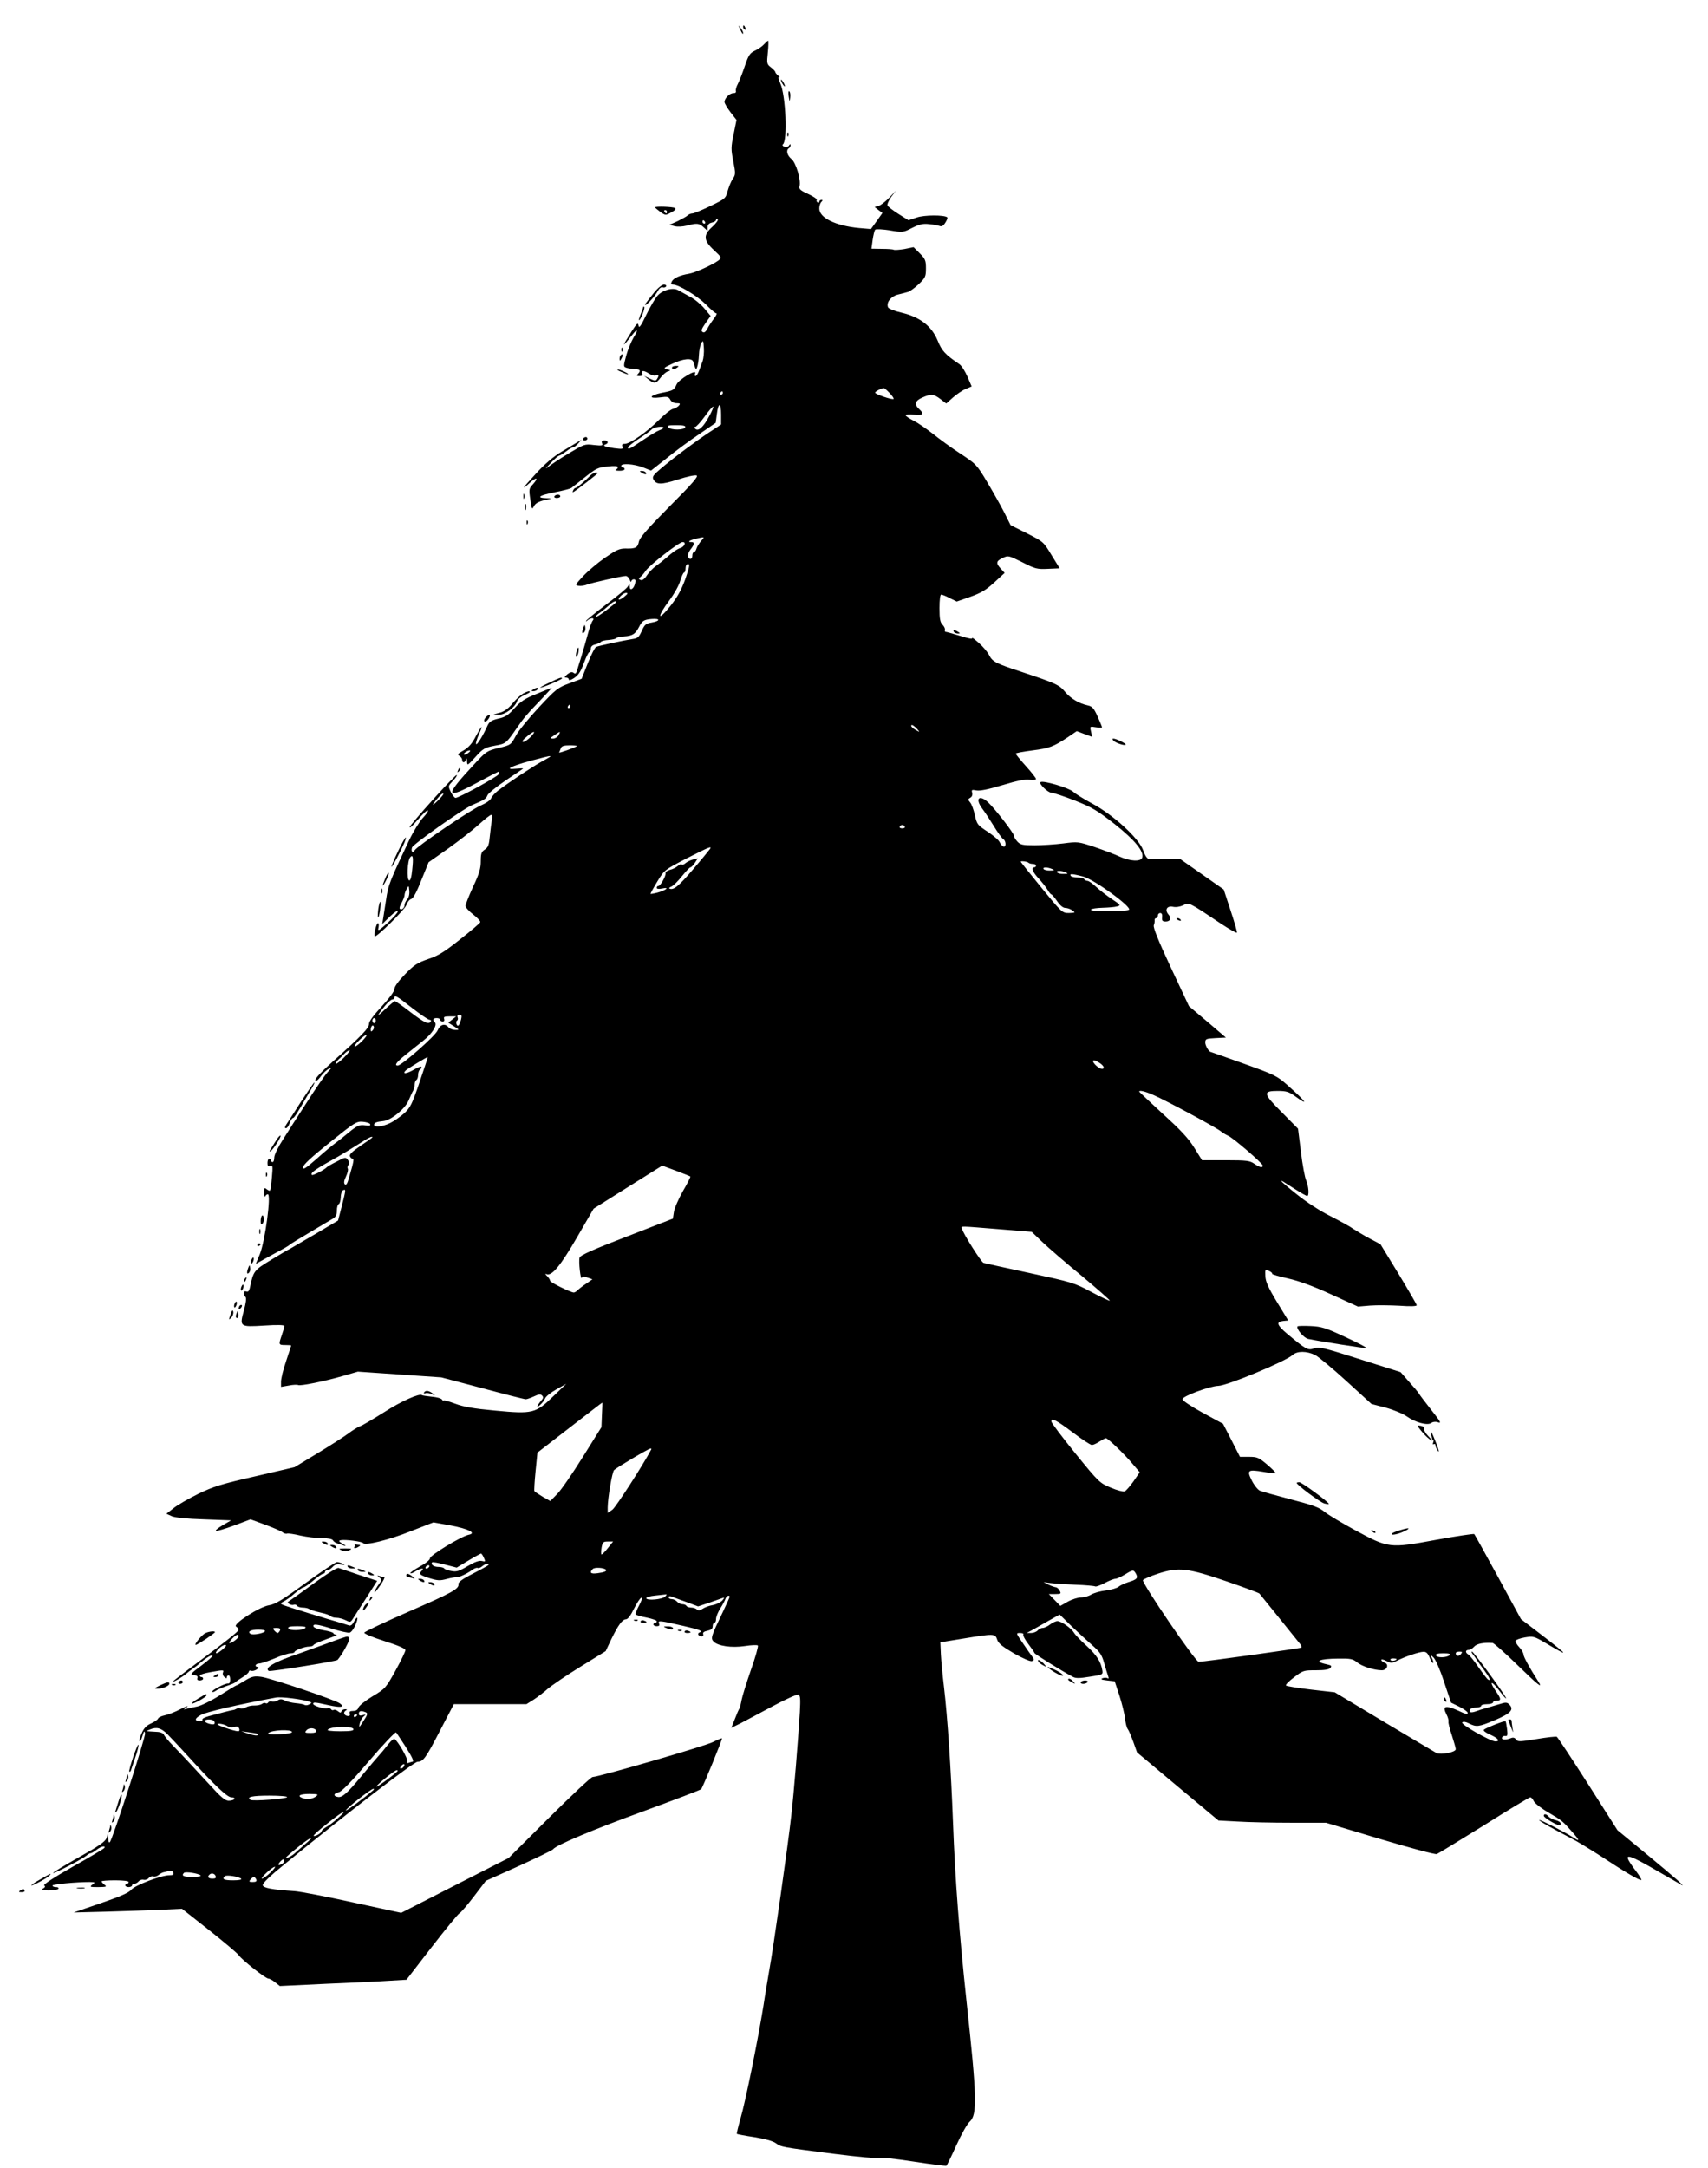 <?xml version="1.0" standalone="no"?>
<!DOCTYPE svg PUBLIC "-//W3C//DTD SVG 20010904//EN"
 "http://www.w3.org/TR/2001/REC-SVG-20010904/DTD/svg10.dtd">
<svg version="1.0" xmlns="http://www.w3.org/2000/svg"
 width="1009pt" height="1280pt" viewBox="0 0 1009 1280"
 preserveAspectRatio="xMidYMid meet">
<g transform="translate(0,1280) scale(0.1,-0.1)"
fill="#000000" stroke="none">
<path d="M4371 12630 c14 -31 19 -36 19 -24 0 6 -7 19 -16 30 -14 18 -14 18
-3 -6z"/>
<path d="M4390 12641 c0 -6 4 -13 10 -16 6 -3 7 1 4 9 -7 18 -14 21 -14 7z"/>
<path d="M4514 12539 c-10 -12 -35 -29 -54 -38 -30 -14 -38 -26 -60 -91 -14
-41 -32 -88 -41 -105 -9 -16 -14 -36 -12 -42 3 -8 -3 -13 -15 -13 -22 0 -52
-30 -52 -52 0 -8 16 -35 35 -60 l36 -46 -17 -84 c-16 -77 -16 -90 -2 -160 14
-73 14 -79 -4 -105 -10 -15 -23 -48 -30 -72 -11 -42 -14 -45 -101 -87 -50 -24
-98 -44 -107 -44 -9 0 -21 -5 -27 -11 -6 -6 -33 -21 -59 -34 l-49 -22 29 -8
c18 -5 48 -3 73 3 60 16 73 15 100 -10 l23 -21 0 21 c0 15 8 24 25 28 14 3 25
10 25 16 0 5 4 7 10 3 5 -3 -9 -22 -30 -42 -57 -50 -55 -82 8 -140 46 -43 46
-44 27 -60 -33 -25 -138 -73 -175 -79 -54 -9 -90 -25 -101 -45 -7 -15 -6 -19
6 -19 34 0 143 -66 194 -116 29 -30 57 -54 63 -54 5 0 -2 -15 -16 -33 -13 -17
-31 -44 -38 -59 -10 -18 -19 -24 -27 -18 -11 6 -7 18 16 51 l31 44 -36 43
c-20 24 -58 56 -85 70 -27 15 -59 32 -71 39 -32 18 -94 0 -123 -34 -13 -15
-43 -66 -66 -113 -31 -65 -42 -80 -45 -62 -3 20 -9 15 -41 -35 -61 -96 -59
-100 7 -16 30 38 33 25 5 -19 -14 -24 -34 -72 -44 -108 -17 -65 -17 -65 5 -72
11 -3 33 -6 49 -7 29 -1 34 -10 15 -29 -9 -9 -7 -12 10 -12 15 0 20 5 16 15
-8 20 10 19 41 -1 14 -9 32 -14 40 -10 17 6 19 -2 6 -22 -7 -12 -14 -11 -42 3
l-34 16 25 -20 c34 -28 46 -26 72 9 12 16 31 33 42 37 20 6 20 7 -4 13 -23 6
-20 9 32 33 64 30 116 35 123 12 16 -51 17 -51 24 -30 4 11 9 42 10 69 1 27 7
59 14 70 11 19 12 16 15 -28 2 -27 -2 -62 -7 -77 -6 -16 -16 -42 -22 -59 -6
-16 -15 -30 -20 -30 -5 0 -6 7 -2 16 10 28 -97 -36 -110 -65 -15 -34 -20 -37
-88 -50 -73 -15 -81 -36 -10 -27 44 6 51 4 61 -14 6 -12 21 -20 37 -20 21 0
23 -3 14 -14 -7 -8 -23 -17 -36 -20 -13 -3 -50 -33 -82 -65 -68 -68 -171 -141
-201 -141 -16 0 -20 -4 -15 -17 6 -14 0 -15 -48 -9 -55 8 -73 15 -51 23 19 7
14 23 -8 23 -14 0 -18 -5 -13 -17 6 -14 0 -15 -49 -10 -54 7 -57 5 -149 -50
-52 -31 -107 -68 -124 -82 -16 -14 -10 -4 15 22 24 26 48 47 53 47 4 0 23 11
41 25 18 14 37 25 43 25 5 0 18 10 29 22 l19 22 -25 -15 c-14 -9 -56 -34 -95
-57 -46 -28 -97 -71 -148 -127 -82 -89 -93 -105 -37 -55 40 36 54 31 19 -8
-24 -26 -25 -30 -16 -91 8 -58 10 -61 21 -40 8 17 26 27 61 36 50 11 50 11 13
12 -64 2 -42 17 49 35 48 9 92 21 98 25 5 4 42 33 81 64 64 51 77 58 133 63
40 5 61 3 61 -4 0 -6 -6 -13 -12 -15 -7 -3 2 -6 20 -6 17 -1 32 4 32 9 0 6 -4
10 -10 10 -5 0 -10 5 -10 10 0 17 76 11 128 -9 l48 -19 95 75 c51 42 137 105
191 141 l96 66 7 53 c9 71 25 68 25 -5 l0 -58 -67 -44 c-78 -51 -215 -153
-290 -217 -44 -37 -51 -48 -43 -63 17 -32 46 -32 144 -1 52 17 102 28 111 24
13 -4 -26 -49 -159 -182 -132 -133 -177 -185 -182 -209 -7 -35 -20 -42 -80
-40 -35 0 -54 -9 -121 -55 -44 -31 -102 -80 -129 -109 -46 -50 -48 -53 -26
-56 13 -2 36 1 50 7 29 11 207 51 229 51 8 0 18 -10 23 -22 5 -13 9 -17 9 -10
1 6 7 12 15 12 11 0 12 -7 7 -27 -8 -31 -31 -43 -31 -16 -1 17 -1 17 -11 1 -5
-10 -61 -56 -125 -104 -63 -48 -117 -92 -121 -98 -3 -6 0 -5 8 2 18 17 45 16
31 -1 -6 -7 -18 -38 -26 -68 -24 -89 -68 -233 -73 -242 -3 -4 -10 -4 -16 2 -8
6 -20 3 -36 -10 -17 -14 -19 -19 -7 -19 9 0 16 -5 16 -10 0 -7 6 -7 19 0 34
18 50 39 72 100 12 33 26 60 30 60 5 0 9 9 9 20 0 13 9 22 28 26 15 4 29 11
32 15 4 5 24 10 45 11 22 2 43 6 46 11 3 4 23 8 45 10 50 3 67 14 88 54 20 39
29 45 77 49 51 4 50 -12 -1 -21 -35 -6 -42 -12 -59 -50 -16 -36 -24 -43 -52
-47 -57 -9 -203 -40 -217 -47 -8 -3 -30 -47 -50 -97 l-36 -91 -73 -27 c-68
-25 -79 -34 -180 -142 -59 -63 -121 -139 -136 -168 -29 -53 -29 -54 -100 -71
-70 -17 -75 -20 -146 -97 -179 -192 -174 -212 26 -104 65 35 119 63 121 61 1
-1 0 -8 -3 -16 -6 -14 -234 -139 -254 -139 -6 0 -19 16 -28 35 -17 35 -16 35
12 65 16 16 26 32 23 35 -6 7 -278 -294 -278 -308 0 -6 13 5 30 24 53 60 73
79 78 74 3 -3 -10 -22 -30 -43 -19 -20 -56 -80 -81 -132 -114 -241 -124 -265
-136 -350 -7 -47 -15 -98 -18 -115 l-5 -30 46 45 c26 25 46 38 46 30 0 -8 -28
-39 -61 -69 -53 -47 -59 -50 -53 -27 3 15 2 26 -4 26 -9 0 -25 -70 -18 -77 9
-9 176 156 186 183 6 18 19 34 29 37 12 3 32 40 60 111 l43 106 117 82 c64 46
145 109 180 141 34 31 67 57 73 57 5 0 7 -12 4 -27 -3 -16 -8 -58 -12 -95 -5
-56 -10 -70 -30 -83 -20 -13 -24 -24 -24 -69 0 -42 -9 -74 -45 -150 -25 -54
-45 -105 -45 -114 0 -9 21 -32 46 -51 24 -19 43 -39 41 -45 -2 -6 -56 -52
-120 -102 -93 -74 -130 -97 -189 -116 -63 -22 -82 -34 -135 -89 -39 -40 -63
-73 -63 -87 0 -14 -28 -52 -75 -103 -49 -53 -75 -88 -75 -103 0 -25 -44 -71
-217 -225 -84 -76 -114 -111 -95 -111 5 0 18 13 30 30 12 16 32 35 45 41 18
10 17 6 -9 -22 -17 -19 -71 -97 -120 -174 -50 -77 -114 -176 -142 -221 -30
-46 -52 -92 -52 -107 0 -15 -4 -27 -10 -27 -5 0 -10 5 -10 10 0 6 -4 10 -10
10 -5 0 -10 -11 -10 -25 0 -19 4 -23 17 -18 14 6 15 -1 9 -67 -3 -41 -9 -76
-11 -78 -2 -3 -11 1 -20 8 -13 11 -15 8 -14 -21 0 -19 3 -28 6 -21 2 6 9 12
15 12 21 0 -16 -276 -47 -353 l-24 -58 52 29 c29 16 72 40 97 53 25 13 47 27
50 30 3 4 57 37 120 74 63 38 125 74 138 82 16 10 22 23 22 47 0 19 5 36 11
38 6 2 11 20 12 40 0 21 7 40 14 42 17 7 17 5 -8 -94 l-22 -85 -135 -80 c-75
-44 -143 -83 -151 -88 -9 -4 -59 -33 -111 -65 -100 -61 -103 -64 -124 -164 -4
-19 -11 -26 -21 -22 -17 7 -21 -16 -5 -32 7 -7 3 -33 -9 -79 -27 -98 -26 -99
121 -90 76 5 118 4 118 -3 0 -5 -7 -29 -15 -52 -20 -58 -20 -60 20 -60 19 0
35 -1 35 -3 0 -2 -14 -43 -30 -92 -17 -49 -30 -103 -30 -121 l0 -31 46 8 c25
5 50 6 55 3 12 -7 152 21 263 53 l90 26 247 -17 246 -17 243 -64 c133 -36 248
-65 256 -65 7 0 29 8 49 17 27 13 38 14 47 5 9 -9 8 -16 -4 -29 -27 -32 -33
-49 -9 -28 13 11 27 29 31 40 4 11 34 35 66 53 l59 33 -76 -73 c-105 -102
-122 -106 -344 -85 -130 12 -186 22 -237 41 -38 14 -68 22 -68 18 0 -4 -4 -1
-9 6 -4 7 -32 15 -61 17 -29 3 -55 7 -57 9 -13 13 -122 -35 -223 -100 -64 -40
-128 -78 -142 -83 -15 -5 -46 -25 -70 -43 -24 -18 -105 -70 -181 -116 l-137
-83 -232 -54 c-202 -46 -247 -60 -338 -104 -58 -29 -123 -66 -146 -85 l-41
-32 31 -14 c20 -9 88 -16 191 -19 l160 -6 -50 -29 c-27 -16 -45 -31 -39 -33 6
-2 55 12 108 32 l96 36 87 -32 c49 -18 95 -38 103 -45 8 -6 20 -10 26 -7 7 2
42 -3 79 -12 36 -8 93 -15 125 -15 39 0 62 -5 67 -13 4 -8 17 -16 28 -19 11
-3 29 -9 40 -13 11 -3 7 2 -10 11 -25 15 -27 19 -11 22 26 5 125 -8 131 -17
10 -17 155 19 282 70 l133 52 101 -18 c106 -20 156 -45 108 -55 -44 -9 -229
-121 -229 -139 0 -9 -25 -30 -61 -49 -33 -19 -58 -36 -55 -39 3 -3 17 2 30 11
31 19 56 22 38 4 -20 -20 -14 -25 44 -44 48 -15 63 -16 103 -5 26 7 52 11 57
10 12 -3 63 21 93 43 13 10 28 15 33 12 5 -3 18 2 28 11 10 9 25 15 32 13 13
-5 5 -9 -112 -70 -42 -22 -64 -40 -62 -49 5 -28 -34 -50 -294 -163 -142 -62
-260 -118 -262 -124 -2 -6 48 -27 120 -50 79 -25 123 -44 123 -53 0 -8 -26
-62 -58 -120 -58 -104 -60 -107 -137 -153 -43 -26 -80 -56 -83 -67 -3 -12 -14
-19 -31 -19 -18 0 -24 -4 -20 -15 4 -9 0 -15 -9 -15 -22 0 -32 20 -16 31 11 7
11 9 -3 9 -9 0 -18 -6 -21 -12 -3 -10 -7 -10 -20 0 -9 8 -21 11 -26 8 -5 -4
-13 -1 -16 5 -4 5 -13 8 -20 5 -17 -6 -85 14 -85 26 0 11 11 10 91 -8 73 -16
98 -12 66 11 -29 21 -406 148 -462 156 -44 6 -56 3 -98 -22 -26 -16 -49 -29
-52 -29 -2 0 -46 -26 -98 -59 -51 -32 -111 -61 -133 -65 -21 -4 -48 -10 -59
-13 l-20 -5 20 16 c11 9 -6 3 -38 -13 -32 -17 -74 -33 -94 -37 -19 -4 -37 -12
-39 -19 -3 -7 -22 -20 -42 -29 -27 -12 -43 -29 -55 -58 -10 -22 -16 -43 -13
-46 3 -3 8 4 12 14 15 48 17 50 21 32 5 -18 -192 -627 -208 -642 -5 -6 -9 1
-10 20 l-1 29 -9 -26 c-8 -21 -47 -48 -165 -114 -85 -48 -153 -89 -150 -92 5
-5 173 83 197 103 8 8 20 14 25 14 5 0 20 9 34 20 25 20 56 27 46 11 -3 -5
-87 -55 -187 -111 -109 -62 -176 -106 -168 -110 8 -6 6 -11 -7 -19 -16 -8 -9
-10 33 -11 28 0 55 5 58 10 3 6 -3 10 -14 10 -12 0 -21 4 -21 9 0 8 142 21
219 21 34 -1 35 -2 17 -15 -18 -14 -15 -15 35 -15 47 1 52 2 36 14 -9 7 -17
16 -17 20 0 3 36 6 80 6 47 0 80 -4 80 -10 0 -5 -4 -10 -10 -10 -5 0 -10 -4
-10 -10 0 -5 9 -10 20 -10 11 0 20 5 20 10 0 6 6 10 14 10 7 0 19 6 25 14 7 8
20 12 30 9 9 -2 23 2 30 11 7 8 19 12 27 9 8 -3 21 1 30 8 9 7 21 14 28 16 6
1 21 5 32 8 14 5 23 1 27 -9 5 -12 0 -16 -22 -16 -48 0 -204 -59 -226 -86 -14
-17 -65 -40 -180 -79 l-160 -55 195 5 c107 3 251 8 320 11 l125 6 160 -126
c88 -70 167 -136 175 -148 19 -28 159 -138 175 -138 7 0 25 -10 40 -22 l28
-22 271 13 c149 6 317 14 374 18 l103 6 150 194 c83 107 156 196 164 199 7 3
45 47 84 98 l71 93 196 88 c107 49 198 93 201 98 14 23 235 116 540 227 180
66 330 123 335 128 9 9 127 296 123 300 -2 2 -26 -8 -54 -22 -47 -24 -675
-206 -710 -206 -9 0 -124 -108 -256 -239 l-240 -239 -318 -162 -317 -162 -287
62 c-158 35 -312 64 -342 66 -135 9 -186 19 -189 35 -2 11 42 54 130 125 366
299 763 604 785 604 33 0 48 21 132 183 l82 157 215 0 214 0 43 27 c23 15 60
43 82 63 22 19 108 78 191 129 l152 94 33 70 c41 84 65 117 87 118 11 0 28 23
47 62 17 34 36 63 43 65 9 3 4 -13 -12 -44 -14 -26 -23 -50 -21 -54 3 -4 32
-13 65 -19 33 -7 60 -16 60 -22 0 -5 -4 -9 -10 -9 -5 0 -10 -4 -10 -10 0 -5 9
-10 20 -10 14 0 18 5 13 16 -7 19 0 19 147 -15 96 -22 115 -30 92 -38 -15 -6
-6 -23 13 -23 8 0 12 6 9 14 -3 9 5 15 25 19 22 5 31 12 31 27 0 11 5 20 10
20 6 0 10 10 10 23 0 12 11 40 25 62 14 22 28 48 31 58 6 16 24 24 24 10 0 -3
-18 -43 -39 -87 -70 -146 -74 -157 -56 -176 25 -27 107 -39 186 -27 38 6 72 7
76 3 4 -3 -14 -68 -41 -144 -26 -75 -51 -155 -55 -177 -4 -23 -10 -45 -13 -51
-4 -5 -16 -33 -27 -62 l-21 -52 53 26 c28 15 114 60 190 101 76 41 145 72 153
69 12 -5 13 -23 9 -103 -11 -177 -35 -476 -51 -613 -17 -160 -108 -796 -129
-907 -7 -43 -24 -139 -35 -213 -32 -198 -105 -562 -135 -664 -14 -49 -24 -90
-22 -93 3 -2 49 -11 103 -19 62 -10 109 -23 126 -35 34 -24 29 -23 340 -63
141 -18 263 -29 271 -25 7 5 98 -5 202 -21 104 -16 192 -27 196 -25 3 3 30 57
59 122 29 64 64 126 78 138 46 40 43 146 -19 716 -42 392 -67 718 -79 1044
-12 318 -32 624 -54 810 -8 66 -16 151 -18 190 l-3 70 135 22 c184 30 189 30
201 -7 8 -23 32 -41 100 -81 53 -30 96 -48 105 -45 14 5 14 9 3 25 -8 10 -33
46 -56 80 -42 61 -42 61 -17 61 14 0 23 -4 19 -10 -3 -5 10 -29 29 -54 19 -25
36 -49 37 -54 3 -8 156 -103 227 -141 17 -9 39 -9 100 1 76 11 78 13 74 37 -8
51 -33 90 -94 146 -35 32 -68 66 -73 76 -15 26 -75 69 -98 69 -10 0 -30 -9
-44 -20 -14 -11 -34 -20 -43 -20 -10 0 -23 -7 -30 -15 -7 -8 -24 -15 -39 -15
l-26 0 25 13 c14 8 58 32 97 55 l73 41 67 -66 c38 -36 93 -87 124 -114 47 -41
58 -58 72 -107 9 -31 19 -66 23 -76 5 -13 4 -17 -3 -13 -6 4 -19 4 -30 0 -13
-6 -6 -9 27 -13 l45 -5 28 -85 c15 -47 30 -107 33 -135 3 -27 10 -55 16 -62 6
-7 20 -41 33 -76 l22 -62 240 -201 241 -201 113 -6 c63 -4 206 -7 318 -7 l204
0 320 -96 c175 -52 326 -93 335 -89 8 3 134 80 279 170 144 91 267 165 273
165 6 0 15 -10 21 -23 5 -12 45 -43 87 -67 78 -46 84 -51 137 -111 48 -54 50
-63 9 -36 -56 35 -197 107 -201 103 -4 -4 75 -49 187 -107 36 -18 117 -68 181
-109 136 -90 228 -144 235 -138 2 3 -11 25 -29 49 -19 24 -39 54 -46 67 -21
39 15 27 163 -59 78 -45 146 -84 151 -87 22 -11 -37 41 -205 180 l-175 144
-174 273 c-96 150 -179 275 -184 278 -5 3 -59 -3 -119 -13 -100 -16 -111 -17
-122 -3 -7 11 -17 14 -31 8 -31 -12 -57 -10 -52 4 2 6 11 11 20 9 12 -2 14 5
10 40 -3 24 -7 45 -9 47 -4 5 -116 -39 -128 -50 -6 -5 11 -18 37 -29 47 -21
62 -40 31 -40 -29 0 -207 101 -196 112 6 6 21 4 40 -6 44 -22 56 -21 154 20
92 39 114 62 84 92 -13 13 -21 14 -58 2 -24 -7 -59 -17 -78 -23 -19 -5 -48
-14 -63 -20 -29 -10 -43 -5 -32 12 3 6 19 11 36 11 16 0 29 5 29 10 0 6 16 10
35 10 19 0 35 5 35 10 0 6 8 10 18 10 32 0 31 10 -1 56 -43 62 -27 66 19 5 21
-28 39 -49 41 -47 6 6 -191 275 -201 276 -5 0 -2 -7 5 -16 7 -9 18 -24 24 -34
5 -9 25 -36 43 -60 31 -42 42 -67 23 -55 -6 3 -31 36 -57 73 -25 37 -53 71
-60 75 -19 11 -18 27 2 27 9 0 23 9 32 19 15 18 57 26 110 22 7 -1 71 -57 142
-126 126 -123 157 -147 128 -102 -53 82 -88 147 -88 160 0 9 -11 28 -25 43
-14 15 -24 32 -22 38 2 6 27 15 55 20 49 8 54 7 119 -31 148 -88 146 -82 -22
47 l-120 92 -135 248 c-75 137 -138 251 -141 254 -3 3 -104 -12 -225 -34 -276
-51 -281 -50 -479 57 -77 42 -158 90 -180 108 -33 27 -69 40 -200 74 -88 23
-170 46 -182 51 -12 5 -34 32 -48 60 -31 62 -24 67 71 51 37 -7 68 -10 70 -8
3 2 -20 25 -50 51 -50 42 -59 46 -108 46 l-53 0 -50 98 -50 97 -120 65 c-69
38 -120 72 -120 80 0 18 163 78 212 79 53 1 396 144 439 182 27 25 84 24 133
0 21 -11 104 -80 185 -154 l148 -135 85 -22 c47 -13 102 -36 123 -51 50 -36
124 -56 145 -39 8 6 23 9 36 5 27 -9 23 -3 -46 85 -28 36 -56 72 -61 81 -5 9
-32 41 -60 72 l-50 57 -240 76 c-217 69 -242 75 -272 64 -36 -13 -46 -7 -159
87 -60 51 -66 70 -23 75 l30 3 -67 110 c-51 84 -67 120 -68 152 -2 40 -1 41
21 31 13 -6 22 -14 19 -17 -2 -4 40 -16 94 -28 66 -15 148 -45 255 -94 l158
-72 72 6 c39 3 117 2 174 -1 66 -5 102 -3 101 3 0 5 -49 89 -107 185 l-107
175 -66 35 c-36 19 -78 45 -95 56 -16 12 -76 45 -133 74 -62 31 -141 82 -197
127 -52 41 -94 77 -94 80 0 5 4 2 84 -49 33 -21 63 -38 68 -38 13 0 9 56 -6
92 -8 18 -22 94 -31 169 l-17 136 -95 96 c-112 112 -115 127 -25 127 49 0 66
-5 98 -28 90 -65 74 -40 -38 60 -64 57 -76 63 -260 129 -106 38 -194 69 -195
69 -11 0 -33 37 -33 55 0 22 4 24 61 27 l61 3 -109 93 -109 92 -108 230 c-74
158 -105 236 -100 248 4 9 6 23 5 30 -1 6 3 12 9 12 5 0 10 7 10 15 0 8 6 15
14 15 9 0 13 -9 11 -25 -2 -20 2 -25 21 -25 28 0 36 20 16 42 -23 27 -8 52 27
45 18 -4 42 0 61 9 34 18 30 20 223 -109 49 -32 91 -56 94 -53 3 2 -14 61 -37
130 l-41 125 -130 91 -130 91 -82 -1 c-45 -1 -90 -1 -99 -1 -11 1 -23 18 -35
52 -25 70 -175 208 -300 275 -48 26 -99 57 -113 70 -25 23 -176 68 -193 57
-13 -8 44 -63 65 -63 11 0 72 -20 136 -45 103 -41 131 -57 236 -139 120 -95
177 -164 163 -200 -9 -24 -73 -20 -132 7 -27 13 -94 38 -149 57 -97 32 -99 32
-185 21 -48 -6 -124 -11 -169 -11 -71 0 -84 3 -102 22 -11 12 -20 27 -20 34 0
15 -110 157 -152 197 -54 50 -80 23 -35 -37 13 -17 43 -62 67 -101 23 -38 49
-74 56 -78 18 -10 19 -50 2 -45 -7 3 -17 14 -23 27 -5 12 -38 40 -72 62 -59
39 -62 43 -74 97 -7 31 -19 65 -28 75 -14 17 -14 19 1 28 10 5 14 17 11 29 -5
18 -2 19 25 14 21 -4 70 6 153 31 87 26 134 36 161 32 22 -3 38 -1 38 5 0 5
-27 40 -60 76 -33 37 -60 70 -60 73 0 4 44 12 98 19 102 13 125 22 210 78 l53
36 45 -17 46 -17 -7 32 c-7 31 -7 31 29 25 20 -3 36 -3 36 0 0 3 -12 32 -26
64 -22 48 -31 59 -58 65 -52 11 -102 41 -135 81 -33 40 -58 51 -251 115 -156
51 -177 61 -197 101 -9 18 -36 50 -61 72 -25 22 -42 35 -39 28 4 -7 -24 -2
-70 13 -43 13 -82 24 -86 24 -5 0 -7 5 -5 12 2 6 -4 20 -14 30 -14 14 -18 34
-18 98 0 49 4 80 10 80 6 0 29 -9 51 -21 l41 -20 80 28 c62 22 93 40 141 84
l62 57 -22 24 c-31 33 -29 46 10 64 33 16 35 15 116 -25 76 -39 87 -42 152
-39 l69 3 -48 78 c-47 78 -48 79 -144 128 l-98 49 -36 72 c-20 40 -66 121
-101 180 -63 106 -67 109 -161 171 -54 35 -126 88 -162 117 -36 28 -86 63
-112 76 -27 13 -48 28 -48 33 0 4 23 6 50 3 54 -5 62 4 30 33 -30 27 -25 49
18 68 52 23 67 22 108 -9 l34 -26 40 36 c22 19 55 42 75 50 l35 15 -25 58
c-14 32 -35 65 -47 73 -84 57 -104 78 -129 140 -36 86 -104 138 -212 164 -43
10 -78 24 -81 32 -11 29 16 64 58 75 23 5 50 13 61 16 11 3 39 24 63 46 39 38
42 45 42 93 0 46 -4 56 -36 88 l-37 37 -54 -11 c-31 -5 -59 -7 -64 -4 -5 3
-36 5 -70 5 l-61 1 7 51 c4 29 11 56 15 61 5 5 42 3 87 -4 77 -13 79 -12 132
15 44 22 64 26 100 22 25 -2 53 -8 62 -11 11 -5 22 1 33 19 10 15 15 29 12 32
-15 15 -137 15 -181 -1 l-48 -16 -59 37 c-33 21 -62 43 -65 50 -3 7 7 30 22
51 l28 37 -39 -41 c-22 -23 -50 -45 -63 -49 l-24 -7 23 -18 23 -17 -34 -48
-34 -47 -70 6 c-138 13 -235 60 -235 115 0 15 5 32 12 39 9 9 9 12 0 12 -7 0
-12 -5 -12 -11 0 -5 -5 -7 -10 -4 -6 4 -8 10 -5 15 3 5 -20 21 -51 35 -46 21
-55 29 -51 45 10 37 -21 141 -48 162 -25 20 -33 52 -15 63 6 3 10 12 10 18 0
8 -3 7 -9 -2 -6 -9 -16 -11 -27 -7 -11 4 -14 10 -9 14 28 20 17 288 -15 359
-12 27 -14 41 -7 38 7 -4 4 0 -5 8 -10 8 -18 18 -18 22 0 4 -11 16 -25 27 -25
19 -26 23 -19 89 4 38 4 69 2 69 -3 0 -13 -9 -24 -21z m-349 -1049 c3 -5 1
-10 -4 -10 -6 0 -11 5 -11 10 0 6 2 10 4 10 3 0 8 -4 11 -10z m1090 -1010 c16
-16 26 -32 24 -35 -8 -7 -109 28 -109 37 0 7 34 25 51 27 3 1 18 -12 34 -29z
m-985 0 c0 -5 -5 -10 -11 -10 -5 0 -7 5 -4 10 3 6 8 10 11 10 2 0 4 -4 4 -10z
m-81 -138 c-34 -64 -64 -91 -82 -73 -8 8 -8 11 0 11 6 0 31 27 55 60 23 33 47
60 51 60 4 0 -6 -26 -24 -58z m-141 -64 c-6 -18 -85 -18 -99 -1 -9 11 -1 13
46 13 41 0 56 -3 53 -12z m-128 -3 c0 -3 -11 -10 -25 -15 -14 -5 -59 -32 -100
-60 -77 -52 -85 -56 -85 -41 0 5 29 28 64 51 36 23 70 48 77 56 11 13 69 21
69 9z m223 -667 c-11 -13 -24 -33 -28 -45 -3 -13 -11 -23 -16 -23 -5 0 -9 -9
-9 -20 0 -23 -18 -27 -26 -5 -3 8 4 26 15 41 25 32 26 44 4 44 -25 0 -9 11 29
20 51 12 53 12 31 -12z m-99 -22 c-3 -8 -13 -17 -22 -20 -22 -7 -48 -25 -86
-59 -17 -15 -45 -37 -62 -49 -16 -11 -40 -36 -52 -54 -14 -22 -27 -31 -37 -28
-13 5 -13 8 -2 18 8 6 22 22 31 36 22 33 196 169 218 170 11 0 15 -5 12 -14z
m5 -203 c-24 -66 -46 -106 -90 -162 -75 -93 -79 -65 -6 33 30 40 59 92 66 119
8 26 18 47 22 47 5 0 9 11 9 25 0 15 6 25 15 25 11 0 8 -18 -16 -87z m-358
-103 c-30 -26 -49 -26 -26 0 10 11 25 20 34 20 12 -1 10 -5 -8 -20z m-51 -34
c0 -3 -27 -25 -60 -50 -33 -25 -60 -42 -60 -37 0 5 11 16 24 24 13 9 36 28 52
42 24 23 44 32 44 21z m-270 -616 c0 -5 -5 -10 -11 -10 -5 0 -7 5 -4 10 3 6 8
10 11 10 2 0 4 -4 4 -10z m2046 -131 c19 -22 19 -22 -3 -10 -24 12 -39 31 -25
31 5 0 17 -10 28 -21z m-2281 -49 c-16 -16 -36 -30 -44 -30 -10 1 -4 11 19 30
45 39 62 39 25 0z m165 10 c-6 -11 -21 -20 -33 -20 -20 0 -19 2 8 20 37 25 38
25 25 0z m109 -64 c-8 -8 -109 -44 -106 -38 2 4 7 15 10 25 5 13 18 17 53 17
26 0 45 -2 43 -4z m-204 -89 c-58 -32 -194 -122 -264 -175 -18 -14 -36 -35
-40 -45 -4 -11 -31 -29 -61 -42 -59 -25 -376 -240 -390 -264 -11 -20 -24 -8
-16 16 7 20 297 225 354 250 76 32 84 38 92 59 5 11 54 51 109 88 56 37 101
68 101 69 0 2 -19 1 -42 -1 -72 -7 -33 14 87 47 140 37 142 37 70 -2z m-620
-235 c-21 -20 -32 -28 -25 -17 26 37 53 65 59 60 3 -3 -12 -22 -34 -43z m2760
-152 c3 -5 -3 -10 -15 -10 -12 0 -18 5 -15 10 3 6 10 10 15 10 5 0 12 -4 15
-10z m-1151 -132 c-5 -7 -48 -60 -98 -118 -85 -100 -116 -126 -140 -116 -6 2
-1 8 10 12 12 5 40 33 63 62 23 28 45 52 50 52 5 0 16 12 26 26 l17 27 -28 -7
c-16 -4 -36 -14 -45 -22 -9 -8 -19 -11 -22 -7 -4 3 -15 -1 -24 -10 -10 -8 -30
-19 -46 -22 -15 -4 -26 -12 -25 -19 3 -16 -30 -76 -42 -76 -6 0 -10 -5 -10
-11 0 -7 12 -8 33 -4 45 10 23 -10 -27 -24 -22 -6 -41 -9 -43 -8 -1 2 17 35
40 73 42 69 43 69 172 136 138 70 151 75 139 56z m-1759 -124 c-4 -43 -11 -64
-18 -61 -15 5 -10 116 6 136 17 20 20 -1 12 -75z m3641 43 c4 -4 16 -7 26 -7
10 0 18 -4 18 -10 0 -5 -4 -10 -10 -10 -20 0 -9 -30 26 -66 19 -21 43 -51 52
-66 9 -15 19 -28 23 -28 3 0 19 -18 34 -40 18 -26 35 -40 49 -40 12 0 31 -7
42 -15 18 -13 16 -14 -21 -15 -40 0 -42 2 -163 150 -67 82 -122 151 -122 153
0 6 39 1 46 -6z m139 -37 c17 -7 15 -9 -12 -9 -17 -1 -35 4 -38 9 -7 12 22 12
50 0z m80 -20 c17 -7 15 -9 -12 -9 -17 -1 -35 4 -38 9 -7 12 22 12 50 0z m103
-24 c67 -18 293 -183 271 -197 -20 -12 -232 -12 -224 1 3 6 34 10 68 11 34 1
73 4 86 8 23 6 22 9 -30 43 -30 20 -71 52 -93 72 -21 20 -44 36 -52 36 -7 0
-16 5 -19 10 -3 6 -21 10 -40 10 -19 0 -37 5 -40 10 -8 14 10 12 73 -4z
m-3992 -135 c-9 -10 -16 -25 -16 -34 0 -18 -18 -32 -28 -22 -4 3 1 20 11 36 9
17 17 37 17 45 0 9 6 25 13 37 12 21 12 21 15 -11 2 -21 -3 -41 -12 -51z m28
-641 c49 -38 96 -70 103 -70 8 0 11 -4 8 -10 -12 -20 -36 -9 -120 55 -46 36
-88 65 -92 65 -4 0 -29 -21 -57 -47 -52 -51 -53 -43 -2 19 17 21 37 38 44 38
6 0 12 5 12 10 0 19 15 10 104 -60z m290 -67 c-9 -36 -20 -48 -27 -29 -3 8 -2
18 3 21 5 3 7 12 3 20 -3 10 1 15 11 15 13 0 15 -6 10 -27z m-53 -2 l-23 -18
33 -21 c34 -22 34 -22 8 -22 -15 0 -32 7 -39 15 -21 26 -50 18 -65 -18 -13
-32 -212 -207 -235 -207 -23 0 -7 21 48 65 31 25 78 62 104 83 51 40 83 91 67
107 -15 15 -11 25 11 25 11 0 20 -4 20 -10 0 -5 7 -10 15 -10 9 0 12 6 9 15
-5 12 2 15 32 15 l39 0 -24 -19z m-451 -6 c0 -8 -4 -15 -10 -15 -5 0 -10 7
-10 15 0 8 5 15 10 15 6 0 10 -7 10 -15z m-19 -58 c-8 -8 -11 -7 -11 4 0 20
13 34 18 19 3 -7 -1 -17 -7 -23z m-63 -64 c-21 -20 -40 -34 -43 -31 -7 7 55
68 69 68 6 0 -6 -17 -26 -37z m-105 -95 c-23 -23 -45 -40 -48 -37 -3 3 4 14
15 25 12 10 28 27 38 37 9 9 21 17 27 17 5 0 -9 -19 -32 -42z m446 -145 c-45
-133 -55 -152 -92 -186 -23 -20 -60 -46 -83 -57 -43 -21 -94 -27 -94 -10 0 12
14 18 55 22 46 5 129 73 149 122 10 22 21 49 27 58 5 10 9 27 9 37 0 11 5 23
10 26 6 3 10 17 10 30 0 13 5 27 10 30 6 3 10 11 10 17 0 5 -21 -2 -46 -17
-43 -25 -70 -27 -47 -4 10 10 122 78 130 79 1 0 -20 -66 -48 -147z m4019 111
c12 -8 22 -19 22 -25 0 -17 -26 -9 -50 16 -27 29 -9 35 28 9z m318 -189 c77
-34 375 -194 397 -214 11 -9 30 -20 43 -26 29 -12 204 -163 204 -176 0 -15
-20 -10 -50 11 -26 18 -44 21 -169 21 l-140 0 -46 74 c-35 56 -80 104 -186
200 -76 70 -139 129 -139 131 0 10 34 2 86 -21z m-4629 -172 c3 -8 -6 -10 -30
-6 -29 4 -42 0 -79 -28 -23 -19 -45 -36 -48 -39 -3 -3 -23 -19 -45 -35 -22
-16 -75 -60 -117 -98 -63 -55 -78 -64 -78 -48 0 14 47 58 157 146 148 119 159
126 196 123 22 -2 42 -8 44 -15z m13 -77 c0 -2 -31 -24 -70 -50 -47 -32 -67
-51 -63 -61 3 -8 10 -15 15 -15 11 0 8 -17 -19 -108 -10 -38 -18 -51 -25 -44
-8 8 -6 22 6 47 9 19 14 40 11 46 -4 5 -2 15 3 22 7 8 6 18 -3 30 -12 17 -16
17 -66 -10 -30 -15 -56 -30 -59 -34 -14 -15 -82 -50 -87 -45 -12 12 18 33 157
110 25 14 77 46 115 70 65 42 85 51 85 42z m1878 -231 c3 -2 -17 -41 -44 -87
-26 -46 -50 -101 -53 -123 l-6 -39 -273 -106 c-198 -76 -274 -110 -278 -124
-7 -20 6 -138 13 -119 3 8 12 9 34 1 l29 -10 -36 -25 c-20 -13 -43 -31 -51
-39 -8 -8 -18 -14 -23 -14 -18 0 -140 60 -140 69 0 5 -8 18 -17 27 -14 14 -14
17 -3 12 31 -11 82 51 179 218 l98 169 202 127 203 127 81 -30 c45 -17 83 -32
85 -34z m1821 -311 l196 -16 65 -62 c36 -34 140 -124 233 -200 92 -77 165
-141 163 -144 -3 -2 -52 21 -110 52 -101 54 -113 57 -363 111 -142 30 -265 58
-273 60 -14 5 -121 174 -128 203 -4 15 -18 15 217 -4z m-2343 -1096 l-3 -73
-110 -176 c-60 -96 -128 -195 -151 -218 l-41 -42 -46 26 c-25 15 -47 30 -48
33 -2 4 1 56 7 117 l11 110 190 147 c105 81 191 148 193 148 1 0 0 -33 -2 -72z
m2780 -103 c54 -41 106 -75 114 -75 8 0 29 9 45 20 17 11 34 20 38 20 12 0
112 -96 159 -153 l41 -48 -37 -54 c-21 -29 -44 -56 -52 -59 -9 -3 -45 6 -82
22 -65 27 -70 31 -209 202 -78 96 -142 181 -142 188 -2 25 28 10 125 -63z
m-2489 -102 c-52 -98 -209 -340 -229 -355 l-28 -19 0 33 c1 57 26 208 38 220
14 14 204 127 215 127 5 1 6 -2 4 -6z m-257 -583 c-18 -23 -35 -39 -37 -36 -3
3 -2 21 1 41 6 31 10 35 37 35 l31 0 -32 -40z m-732 -55 c11 -24 10 -25 -11
-20 -16 4 -42 -5 -84 -30 -52 -31 -67 -35 -97 -29 -20 3 -39 10 -42 15 -3 5
-18 9 -34 9 -27 0 -48 15 -37 27 3 3 37 -3 75 -13 l70 -18 68 41 c38 23 72 41
75 42 3 1 11 -10 17 -24z m-323 -55 c-3 -5 -11 -10 -16 -10 -6 0 -7 5 -4 10 3
6 11 10 16 10 6 0 7 -4 4 -10z m1044 -16 c9 -8 -9 -16 -48 -21 -41 -6 -51 3
-29 25 11 11 64 8 77 -4z m3670 -70 c102 -35 187 -67 191 -71 9 -11 230 -284
243 -301 5 -7 8 -15 5 -18 -5 -5 -575 -84 -607 -84 -19 0 -335 463 -329 482 2
5 42 23 88 38 122 40 176 34 409 -46z m-538 45 c13 -25 6 -33 -46 -49 -22 -7
-48 -19 -57 -27 -9 -8 -44 -18 -76 -22 -33 -4 -71 -15 -85 -24 -15 -9 -42 -17
-60 -17 -19 0 -54 -11 -79 -25 l-44 -25 -34 35 -34 35 37 0 c35 0 37 2 27 20
-6 11 -16 20 -23 20 -7 1 -25 7 -42 15 l-30 15 40 -5 c22 -3 89 -7 148 -10 59
-2 112 -7 117 -10 4 -3 30 6 56 20 26 14 54 25 63 25 9 0 34 12 56 25 49 30
51 30 66 4z m-2782 -134 c-17 -17 -107 -25 -111 -10 -2 6 22 13 52 16 30 3 59
6 65 7 5 1 3 -5 -6 -13z m126 -32 l69 -26 66 22 c36 13 72 25 80 28 11 4 10 1
-3 -15 -10 -11 -35 -23 -55 -27 -20 -3 -48 -13 -61 -22 -17 -11 -26 -12 -34
-4 -6 6 -21 11 -33 11 -13 0 -26 5 -29 10 -3 6 -14 10 -24 10 -10 0 -24 7 -31
15 -7 8 -21 15 -31 15 -11 0 -19 5 -19 11 0 7 7 8 18 4 9 -4 48 -18 87 -32z
m4391 -329 c8 -20 18 -34 20 -31 3 3 0 16 -7 29 -12 23 -12 23 9 4 12 -11 38
-69 62 -142 l42 -125 49 -24 c27 -14 49 -30 49 -35 0 -13 0 -14 -65 16 -68 29
-85 22 -60 -26 9 -17 14 -37 12 -43 -2 -7 7 -43 20 -81 12 -38 23 -75 23 -82
0 -18 -89 -35 -115 -22 -11 6 -150 89 -310 184 l-290 174 -140 16 c-77 9 -144
20 -148 24 -4 4 17 26 47 48 53 41 58 42 129 42 52 0 78 4 86 14 10 12 6 15
-21 21 -80 17 -48 33 69 34 71 1 85 -2 110 -22 28 -24 101 -47 146 -47 32 0
44 36 16 45 -10 4 -19 11 -19 16 0 5 14 3 30 -6 27 -14 33 -14 62 1 47 24 129
52 156 53 17 1 27 -8 38 -35z m184 21 c-12 -15 -30 -12 -30 6 0 5 10 9 21 9
18 0 19 -2 9 -15z m-67 -6 c-15 -15 -75 -17 -80 -1 -3 8 9 12 43 12 35 0 45
-3 37 -11z m-313 -23 c0 -9 -30 -14 -35 -6 -4 6 3 10 14 10 12 0 21 -2 21 -4z
m-6420 -252 c13 -5 12 -7 -3 -15 -9 -6 -22 -7 -28 -3 -7 4 -30 8 -53 10 -22 2
-51 9 -64 16 -18 9 -28 9 -42 0 -11 -6 -26 -9 -34 -6 -8 3 -17 0 -21 -5 -3 -6
-11 -9 -16 -5 -5 3 -15 1 -22 -5 -7 -5 -26 -9 -43 -9 -16 1 -40 -4 -52 -11
-12 -7 -27 -9 -32 -6 -6 3 -16 3 -22 -2 -7 -4 -17 -8 -23 -8 -5 -1 -30 -6 -55
-13 -25 -7 -64 -17 -87 -23 -24 -7 -40 -15 -37 -20 3 -5 -4 -9 -15 -9 -34 0
-32 16 7 37 30 17 220 61 442 102 31 6 157 -10 200 -25z m331 -62 c13 -6 11
-14 -14 -52 -26 -40 -28 -41 -22 -16 3 17 14 36 23 43 15 13 15 13 -5 8 -17
-5 -23 -2 -23 9 0 17 14 19 41 8z m-51 -16 c0 -3 -4 -8 -10 -11 -5 -3 -10 -1
-10 4 0 6 5 11 10 11 6 0 10 -2 10 -4z m-845 -37 c4 -6 5 -13 1 -16 -8 -8 -56
6 -56 17 0 13 47 13 55 -1z m82 -31 c6 -5 22 -6 36 -3 17 5 26 2 30 -9 4 -9 1
-16 -6 -16 -23 0 -127 36 -122 42 7 7 46 -2 62 -14z m741 -15 c3 -10 -17 -13
-79 -13 -51 0 -79 4 -73 9 21 21 145 23 152 4z m-1099 -30 c21 -21 68 -72 106
-113 169 -186 247 -260 272 -260 13 0 21 -4 18 -10 -3 -5 -19 -10 -34 -10 -21
0 -45 20 -116 98 -110 119 -145 157 -211 225 -28 28 -53 59 -56 67 -2 7 -18
15 -34 16 -16 1 -38 2 -49 3 l-20 2 20 9 c40 17 66 10 104 -27z m879 20 c2 -9
-8 -13 -33 -13 -33 0 -36 2 -25 15 15 18 51 16 58 -2z m-143 -8 c0 -6 -34 -11
-75 -13 -49 -2 -72 0 -65 7 19 19 140 24 140 6z m-206 -10 c13 -13 -10 -13
-50 0 l-44 15 45 -6 c24 -3 46 -7 49 -9z m875 -73 c42 -66 54 -92 42 -92 -2 0
-12 -3 -20 -6 -12 -4 -15 -2 -10 9 5 14 -55 119 -75 131 -5 3 -20 -9 -34 -27
-22 -28 -40 -50 -99 -117 -7 -8 -37 -44 -67 -80 -78 -94 -109 -122 -134 -118
-30 4 -27 22 4 28 17 3 74 61 178 183 84 98 157 175 161 170 4 -4 28 -41 54
-81z m-9 -121 c-3 -6 -11 -11 -17 -11 -6 0 -6 6 2 15 14 17 26 13 15 -4z m-35
-24 c0 -8 -122 -98 -126 -94 -6 5 107 97 119 97 4 0 7 -2 7 -3z m-145 -115
c-46 -40 -157 -123 -161 -119 -6 6 147 127 161 127 6 0 6 -3 0 -8z m-339 -37
c-21 -16 -53 -19 -80 -9 -33 13 -14 24 42 24 52 -1 55 -2 38 -15z m-170 -4
c-7 -10 -201 -25 -216 -16 -27 17 10 25 111 25 61 0 108 -4 105 -9z m298 -126
c-21 -19 -51 -42 -66 -50 -16 -9 -28 -20 -28 -25 0 -11 -40 -34 -47 -27 -3 3
35 37 84 75 91 73 126 89 57 27z m-189 -149 c-22 -19 -49 -43 -60 -53 -19 -19
-55 -37 -55 -28 0 2 30 29 68 59 72 59 114 79 47 22z m-136 -117 c-25 -16 -32
-9 -13 12 12 13 20 16 22 9 3 -7 -2 -16 -9 -21z m-72 -54 c-20 -19 -42 -35
-49 -35 -14 1 61 70 76 70 5 0 -7 -16 -27 -35z m-412 -16 c5 -5 -14 -9 -48 -9
-53 0 -67 7 -50 24 9 9 85 -3 98 -15z m89 -4 c4 -11 -1 -15 -19 -15 -24 0 -32
10 -18 23 11 12 31 8 37 -8z m151 -16 c5 -5 -12 -9 -48 -9 -54 0 -67 7 -49 24
9 10 84 -2 97 -15z m89 -4 c4 -11 -2 -15 -21 -15 -21 0 -24 2 -13 15 7 8 16
15 20 15 4 0 10 -7 14 -15z"/>
<path d="M8530 2771 c0 -6 4 -13 10 -16 6 -3 7 1 4 9 -7 18 -14 21 -14 7z"/>
<path d="M4620 12310 c6 -11 13 -20 16 -20 2 0 0 9 -6 20 -6 11 -13 20 -16 20
-2 0 0 -9 6 -20z"/>
<path d="M4659 12232 c5 -34 6 -35 9 -8 2 16 0 32 -5 37 -5 5 -7 -7 -4 -29z"/>
<path d="M4651 12004 c0 -11 3 -14 6 -6 3 7 2 16 -1 19 -3 4 -6 -2 -5 -13z"/>
<path d="M3870 11576 c0 -3 14 -14 31 -27 30 -21 31 -21 64 -3 23 12 30 21 22
26 -12 8 -117 11 -117 4z m70 -26 c0 -5 -2 -10 -4 -10 -3 0 -8 5 -11 10 -3 6
-1 10 4 10 6 0 11 -4 11 -10z"/>
<path d="M3864 11073 c-54 -68 -57 -73 -51 -73 10 0 58 54 73 82 8 16 20 25
28 22 8 -3 17 -1 21 5 3 6 -2 11 -13 11 -11 0 -36 -20 -58 -47z"/>
<path d="M3800 10988 c0 -3 -7 -22 -15 -42 -8 -20 -13 -36 -10 -36 9 0 37 71
31 78 -3 3 -6 3 -6 0z"/>
<path d="M3671 10734 c0 -11 3 -14 6 -6 3 7 2 16 -1 19 -3 4 -6 -2 -5 -13z"/>
<path d="M3667 10703 c-4 -3 -7 -13 -7 -22 1 -13 3 -13 11 2 11 19 8 33 -4 20z"/>
<path d="M3970 10630 c0 -13 11 -13 30 0 12 8 11 10 -7 10 -13 0 -23 -4 -23
-10z"/>
<path d="M3669 10605 c18 -8 36 -15 40 -15 13 1 -45 29 -59 29 -8 0 0 -6 19
-14z"/>
<path d="M3445 10210 c-3 -5 1 -10 9 -10 9 0 16 5 16 10 0 6 -4 10 -9 10 -6 0
-13 -4 -16 -10z"/>
<path d="M3790 10010 c20 -13 33 -13 25 0 -3 6 -14 10 -23 10 -15 0 -15 -2 -2
-10z"/>
<path d="M3490 9995 c-39 -39 -82 -75 -89 -75 -5 0 -12 -7 -15 -15 -7 -18 -9
-20 87 54 31 24 57 45 57 47 0 10 -27 2 -40 -11z"/>
<path d="M3092 9870 c0 -14 2 -19 5 -12 2 6 2 18 0 25 -3 6 -5 1 -5 -13z"/>
<path d="M3275 9870 c-3 -5 3 -10 14 -10 12 0 21 5 21 10 0 6 -6 10 -14 10 -8
0 -18 -4 -21 -10z"/>
<path d="M3102 9805 c0 -16 2 -22 5 -12 2 9 2 23 0 30 -3 6 -5 -1 -5 -18z"/>
<path d="M3111 9714 c0 -11 3 -14 6 -6 3 7 2 16 -1 19 -3 4 -6 -2 -5 -13z"/>
<path d="M3447 9097 c-11 -29 -9 -43 4 -30 6 6 9 19 7 29 -3 18 -4 18 -11 1z"/>
<path d="M5635 9070 c3 -5 14 -10 23 -10 15 0 15 2 2 10 -20 13 -33 13 -25 0z"/>
<path d="M3406 8954 c-4 -14 -5 -29 -2 -31 3 -3 8 7 12 21 3 15 4 29 1 32 -2
3 -8 -7 -11 -22z"/>
<path d="M3245 8770 c-33 -15 -57 -29 -53 -29 12 -2 128 48 128 54 0 9 -15 4
-75 -25z"/>
<path d="M3150 8730 c-13 -8 -13 -10 2 -10 9 0 20 5 23 10 8 13 -5 13 -25 0z"/>
<path d="M3170 8704 c-68 -27 -94 -44 -130 -84 -37 -41 -54 -53 -96 -62 -41
-10 -53 -18 -64 -41 -26 -59 -64 -120 -68 -109 -2 6 6 32 17 57 28 63 18 56
-19 -13 -22 -43 -43 -65 -72 -82 -34 -19 -38 -24 -24 -32 9 -5 16 -16 16 -23
0 -21 18 -19 23 3 3 10 5 6 6 -11 1 -28 2 -28 50 25 45 50 55 55 113 66 67 12
67 12 133 107 40 58 53 74 154 179 29 31 52 56 50 56 -2 -1 -42 -16 -89 -36z
m-404 -349 c-11 -8 -22 -12 -25 -9 -6 6 19 24 34 24 6 -1 1 -7 -9 -15z"/>
<path d="M3089 8705 c-14 -8 -42 -34 -61 -57 -24 -30 -49 -48 -75 -55 l-38
-10 32 -2 c36 -1 97 44 108 81 4 11 22 26 41 34 19 8 34 16 34 19 0 8 -14 5
-41 -10z"/>
<path d="M2872 8568 c-7 -7 -12 -16 -12 -20 0 -15 15 -8 28 12 13 22 3 27 -16
8z"/>
<path d="M6580 8426 c15 -14 70 -31 70 -21 0 7 -57 35 -72 35 -9 0 -8 -4 2
-14z"/>
<path d="M2706 8253 c-6 -14 -5 -15 5 -6 7 7 10 15 7 18 -3 3 -9 -2 -12 -12z"/>
<path d="M2351 7774 c-23 -48 -40 -89 -38 -91 2 -2 24 35 47 82 24 46 41 87
38 91 -3 3 -25 -34 -47 -82z"/>
<path d="M2276 7615 c-22 -52 -19 -58 5 -12 11 22 18 41 15 44 -3 3 -12 -12
-20 -32z"/>
<path d="M2252 7540 c0 -14 2 -19 5 -12 2 6 2 18 0 25 -3 6 -5 1 -5 -13z"/>
<path d="M2235 7435 c-3 -26 -4 -49 -2 -51 3 -3 8 16 12 41 3 26 4 49 2 51 -3
3 -8 -16 -12 -41z"/>
<path d="M6950 7376 c0 -2 7 -7 16 -10 8 -3 12 -2 9 4 -6 10 -25 14 -25 6z"/>
<path d="M1779 6298 c-39 -62 -79 -123 -87 -135 -10 -16 -11 -23 -3 -23 7 0
17 14 22 30 6 17 15 30 19 30 7 0 23 24 70 105 10 17 27 47 40 68 12 20 20 37
17 37 -3 0 -38 -51 -78 -112z"/>
<path d="M1636 6075 c-9 -14 -24 -37 -33 -52 -11 -16 -13 -24 -5 -19 16 10 65
86 59 92 -2 3 -12 -7 -21 -21z"/>
<path d="M1571 5864 c0 -11 3 -14 6 -6 3 7 2 16 -1 19 -3 4 -6 -2 -5 -13z"/>
<path d="M1548 5624 c-5 -4 -8 -19 -8 -33 0 -18 3 -22 11 -14 6 6 9 21 7 33
-1 12 -6 18 -10 14z"/>
<path d="M1532 5530 c0 -14 2 -19 5 -12 2 6 2 18 0 25 -3 6 -5 1 -5 -13z"/>
<path d="M1520 5449 c0 -5 5 -7 10 -4 6 3 10 8 10 11 0 2 -4 4 -10 4 -5 0 -10
-5 -10 -11z"/>
<path d="M1486 5364 c-4 -9 -4 -19 -1 -22 2 -3 7 3 11 12 4 9 4 19 1 22 -2 3
-7 -3 -11 -12z"/>
<path d="M1467 5317 c-11 -29 -9 -43 4 -30 6 6 9 19 7 29 -3 18 -4 18 -11 1z"/>
<path d="M1445 5249 c-4 -6 -5 -12 -2 -15 2 -3 7 2 10 11 7 17 1 20 -8 4z"/>
<path d="M1426 5204 c-4 -9 -4 -19 -1 -22 2 -3 7 3 11 12 4 9 4 19 1 22 -2 3
-7 -3 -11 -12z"/>
<path d="M1386 5104 c-4 -9 -4 -19 -1 -22 2 -3 7 3 11 12 4 9 4 19 1 22 -2 3
-7 -3 -11 -12z"/>
<path d="M1417 5093 c-4 -3 -7 -11 -7 -17 0 -6 5 -5 12 2 6 6 9 14 7 17 -3 3
-9 2 -12 -2z"/>
<path d="M1362 5040 c-12 -32 -11 -34 4 -19 9 9 14 25 12 35 -3 14 -7 10 -16
-16z"/>
<path d="M1397 5046 c-4 -10 -5 -21 -2 -24 9 -9 17 6 13 25 -3 17 -4 17 -11
-1z"/>
<path d="M7665 4970 c-9 -14 38 -69 63 -74 83 -17 336 -56 344 -54 5 2 -50 31
-124 65 -118 55 -141 62 -206 65 -41 2 -75 1 -77 -2z"/>
<path d="M2505 4580 c-3 -5 0 -7 9 -4 8 3 25 0 38 -6 22 -11 22 -10 4 4 -23
18 -42 20 -51 6z"/>
<path d="M8382 4371 c32 -43 72 -80 81 -74 6 4 8 0 4 -11 -4 -10 -3 -15 3 -11
6 3 10 0 10 -7 0 -8 7 -23 15 -34 8 -10 4 9 -10 45 -28 71 -40 92 -29 46 l7
-30 -27 29 c-15 15 -25 34 -22 41 3 8 -5 15 -20 18 -21 4 -23 2 -12 -12z"/>
<path d="M7660 4046 c0 -11 139 -115 163 -121 15 -4 27 -5 27 -3 0 11 -160
128 -174 128 -9 0 -16 -2 -16 -4z"/>
<path d="M8268 3766 c-20 -6 -40 -14 -44 -18 -14 -14 31 -7 71 12 44 21 30 24
-27 6z"/>
<path d="M8107 3759 c7 -7 15 -10 18 -7 3 3 -2 9 -12 12 -14 6 -15 5 -6 -5z"/>
<path d="M1910 3690 c20 -13 33 -13 25 0 -3 6 -14 10 -23 10 -15 0 -15 -2 -2
-10z"/>
<path d="M2093 3683 c4 -3 5 -9 1 -14 -7 -12 7 -11 26 1 9 6 10 10 3 10 -6 0
-17 2 -25 3 -7 2 -10 2 -5 0z"/>
<path d="M1960 3670 c20 -13 33 -13 25 0 -3 6 -14 10 -23 10 -15 0 -15 -2 -2
-10z"/>
<path d="M2018 3648 c16 -8 28 -8 45 0 19 9 17 11 -23 11 -40 0 -42 -2 -22
-11z"/>
<path d="M1805 3455 c-137 -100 -179 -125 -215 -131 -58 -9 -219 -113 -195
-126 8 -5 15 -14 14 -21 0 -7 -88 -77 -195 -156 -106 -79 -194 -146 -194 -148
0 -6 54 25 77 44 11 10 31 25 43 33 12 8 32 23 43 34 36 30 67 49 73 43 3 -3
-26 -29 -66 -59 -65 -49 -69 -53 -45 -56 18 -2 25 -8 21 -18 -3 -9 1 -14 14
-14 11 0 20 5 20 10 0 6 -4 10 -10 10 -5 0 -10 4 -10 9 0 5 28 14 63 20 80 14
80 14 74 -3 -3 -8 1 -20 9 -26 10 -9 14 -9 14 -1 0 6 5 11 10 11 6 0 10 -11
10 -25 0 -15 -5 -25 -12 -23 -17 3 -102 -42 -94 -49 3 -3 11 -1 19 5 7 6 35
18 62 28 28 9 52 19 55 23 3 4 22 17 43 30 20 12 37 27 37 33 0 6 6 8 14 5 8
-3 22 1 33 8 10 9 13 14 6 15 -22 0 -14 20 8 20 11 0 52 14 91 30 38 17 81 30
94 30 13 0 24 4 24 8 0 10 60 32 87 32 12 0 23 4 25 9 2 5 37 21 78 35 41 14
67 26 58 26 -10 0 -18 4 -18 8 0 5 -26 13 -57 18 -31 5 -58 15 -61 22 -6 18
21 15 113 -14 46 -14 91 -24 100 -22 9 1 25 22 35 46 20 45 12 59 -10 17 -9
-17 -19 -24 -29 -20 -9 3 -70 22 -136 41 -66 20 -155 47 -198 61 -77 25 -78
25 -52 39 14 7 45 29 67 49 23 19 46 35 52 35 5 0 31 18 57 40 26 22 52 40 58
40 6 0 11 5 11 10 0 6 6 10 13 10 8 0 22 9 32 20 12 14 26 18 49 14 25 -3 27
-3 11 5 -11 5 -27 10 -35 10 -8 -1 -91 -56 -185 -124z m-1 -265 c-16 -16 -96
-18 -101 -2 -3 9 11 12 53 12 40 0 55 -3 48 -10z m-150 -15 c-4 -8 -10 -15
-14 -15 -4 0 -13 7 -20 15 -11 13 -8 15 13 15 19 0 25 -4 21 -15z m-89 -5 c-8
-12 -71 -24 -85 -15 -21 13 2 25 46 25 26 0 43 -4 39 -10z m-155 -29 c0 -11
-40 -41 -54 -41 -5 0 1 11 14 25 24 26 40 32 40 16z m-93 -76 c-37 -33 -57
-32 -27 0 13 14 31 25 39 25 11 -1 8 -8 -12 -25z"/>
<path d="M2055 3550 c3 -5 16 -10 28 -9 21 0 21 1 2 9 -28 12 -37 12 -30 0z"/>
<path d="M1855 3454 c-71 -52 -137 -99 -145 -104 -13 -8 -13 -11 -1 -19 8 -5
20 -7 27 -4 6 2 15 0 19 -6 3 -6 19 -11 34 -11 15 0 31 -4 37 -8 5 -5 35 -14
66 -21 32 -7 60 -17 63 -22 4 -5 18 -9 33 -9 15 0 39 -7 55 -15 25 -13 28 -12
41 8 8 12 43 68 79 123 l65 102 -107 35 c-58 19 -113 38 -121 41 -9 3 -68 -34
-145 -90z"/>
<path d="M2115 3530 c3 -5 16 -10 28 -9 21 0 21 1 2 9 -28 12 -37 12 -30 0z"/>
<path d="M2175 3510 c3 -5 14 -10 23 -10 15 0 15 2 2 10 -20 13 -33 13 -25 0z"/>
<path d="M2400 3500 c0 -5 4 -10 9 -10 5 0 18 -3 28 -6 16 -5 16 -4 -1 10 -23
18 -36 20 -36 6z"/>
<path d="M2241 3488 c15 -12 15 -16 2 -33 -20 -27 -35 -55 -29 -55 2 0 18 20
35 45 17 25 26 45 21 45 -4 0 -17 3 -27 6 -16 5 -17 4 -2 -8z"/>
<path d="M2480 3470 c20 -13 33 -13 25 0 -3 6 -14 10 -23 10 -15 0 -15 -2 -2
-10z"/>
<path d="M2540 3450 c20 -13 33 -13 25 0 -3 6 -14 10 -23 10 -15 0 -15 -2 -2
-10z"/>
<path d="M2186 3363 c-6 -14 -5 -15 5 -6 7 7 10 15 7 18 -3 3 -9 -2 -12 -12z"/>
<path d="M2164 3332 c-14 -9 -27 -45 -14 -37 9 6 34 45 28 45 -2 0 -8 -4 -14
-8z"/>
<path d="M3748 3233 c7 -3 16 -2 19 1 4 3 -2 6 -13 5 -11 0 -14 -3 -6 -6z"/>
<path d="M3785 3230 c-4 -6 3 -10 14 -10 25 0 27 6 6 13 -8 4 -17 2 -20 -3z"/>
<path d="M3935 3190 c28 -12 47 -12 40 0 -3 6 -18 10 -33 9 -24 0 -25 -1 -7
-9z"/>
<path d="M4008 3173 c7 -3 16 -2 19 1 4 3 -2 6 -13 5 -11 0 -14 -3 -6 -6z"/>
<path d="M4045 3170 c-4 -6 3 -10 14 -10 25 0 27 6 6 13 -8 4 -17 2 -20 -3z"/>
<path d="M1215 3160 c-21 -8 -72 -70 -58 -70 10 0 113 69 113 75 0 8 -33 5
-55 -5z"/>
<path d="M2020 3130 c-14 -4 -70 -25 -125 -45 -55 -20 -111 -40 -125 -45 -149
-50 -211 -86 -182 -104 9 -5 399 57 406 65 29 34 73 115 69 125 -6 16 -7 16
-43 4z"/>
<path d="M6135 2990 c3 -5 16 -15 28 -21 22 -12 22 -12 3 10 -19 21 -43 30
-31 11z"/>
<path d="M6196 2952 c24 -22 84 -52 84 -43 0 6 -19 20 -42 31 -45 21 -58 25
-42 12z"/>
<path d="M1270 2910 c-13 -8 -12 -10 3 -10 9 0 17 5 17 10 0 12 -1 12 -20 0z"/>
<path d="M6310 2885 c0 -2 10 -10 23 -16 20 -11 21 -11 8 4 -13 16 -31 23 -31
12z"/>
<path d="M1055 2870 c-3 -5 1 -10 9 -10 9 0 16 5 16 10 0 6 -4 10 -9 10 -6 0
-13 -4 -16 -10z"/>
<path d="M6385 2870 c-3 -5 3 -10 14 -10 11 0 23 5 26 10 3 6 -3 10 -14 10
-11 0 -23 -4 -26 -10z"/>
<path d="M945 2851 c-31 -15 -35 -20 -18 -20 29 -1 73 16 73 29 0 14 -9 12
-55 -9z"/>
<path d="M1018 2853 c7 -3 16 -2 19 1 4 3 -2 6 -13 5 -11 0 -14 -3 -6 -6z"/>
<path d="M1172 2774 c-24 -14 -41 -28 -39 -30 6 -6 87 38 87 48 0 11 1 11 -48
-18z"/>
<path d="M8910 2648 c0 -2 7 -21 16 -43 15 -39 15 -39 9 -6 -3 18 -5 37 -5 42
0 5 -4 9 -10 9 -5 0 -10 -1 -10 -2z"/>
<path d="M787 2429 c-15 -45 -26 -84 -23 -87 3 -3 8 1 10 9 3 8 14 42 26 77
12 34 20 67 18 72 -2 6 -16 -27 -31 -71z"/>
<path d="M751 2323 c0 -6 -4 -20 -7 -30 -5 -14 -4 -15 5 -7 7 7 11 20 8 30 -3
11 -5 14 -6 7z"/>
<path d="M731 2263 c0 -6 -4 -20 -7 -30 -5 -14 -4 -15 5 -7 7 7 11 20 8 30 -3
11 -5 14 -6 7z"/>
<path d="M701 2169 c-7 -23 -15 -48 -18 -58 -4 -10 -3 -13 4 -6 12 13 38 94
31 100 -3 3 -10 -13 -17 -36z"/>
<path d="M671 2083 c0 -6 -4 -20 -7 -30 -5 -14 -4 -15 5 -7 7 7 11 20 8 30 -3
11 -5 14 -6 7z"/>
<path d="M9120 2081 c0 -9 50 -41 83 -54 11 -4 17 -2 17 8 0 7 -13 16 -29 20
-16 3 -35 13 -42 21 -13 16 -29 19 -29 5z"/>
<path d="M651 2023 c0 -6 -4 -20 -7 -30 -5 -14 -4 -15 5 -7 7 7 11 20 8 30 -3
11 -5 14 -6 7z"/>
<path d="M235 1704 c-33 -18 -55 -34 -49 -34 14 0 102 49 109 61 8 12 8 12
-60 -27z"/>
<path d="M458 1653 c12 -2 30 -2 40 0 9 3 -1 5 -23 4 -22 0 -30 -2 -17 -4z"/>
<path d="M120 1640 c-12 -8 -10 -10 8 -10 13 0 20 4 17 10 -7 12 -6 12 -25 0z"/>
</g>
</svg>
